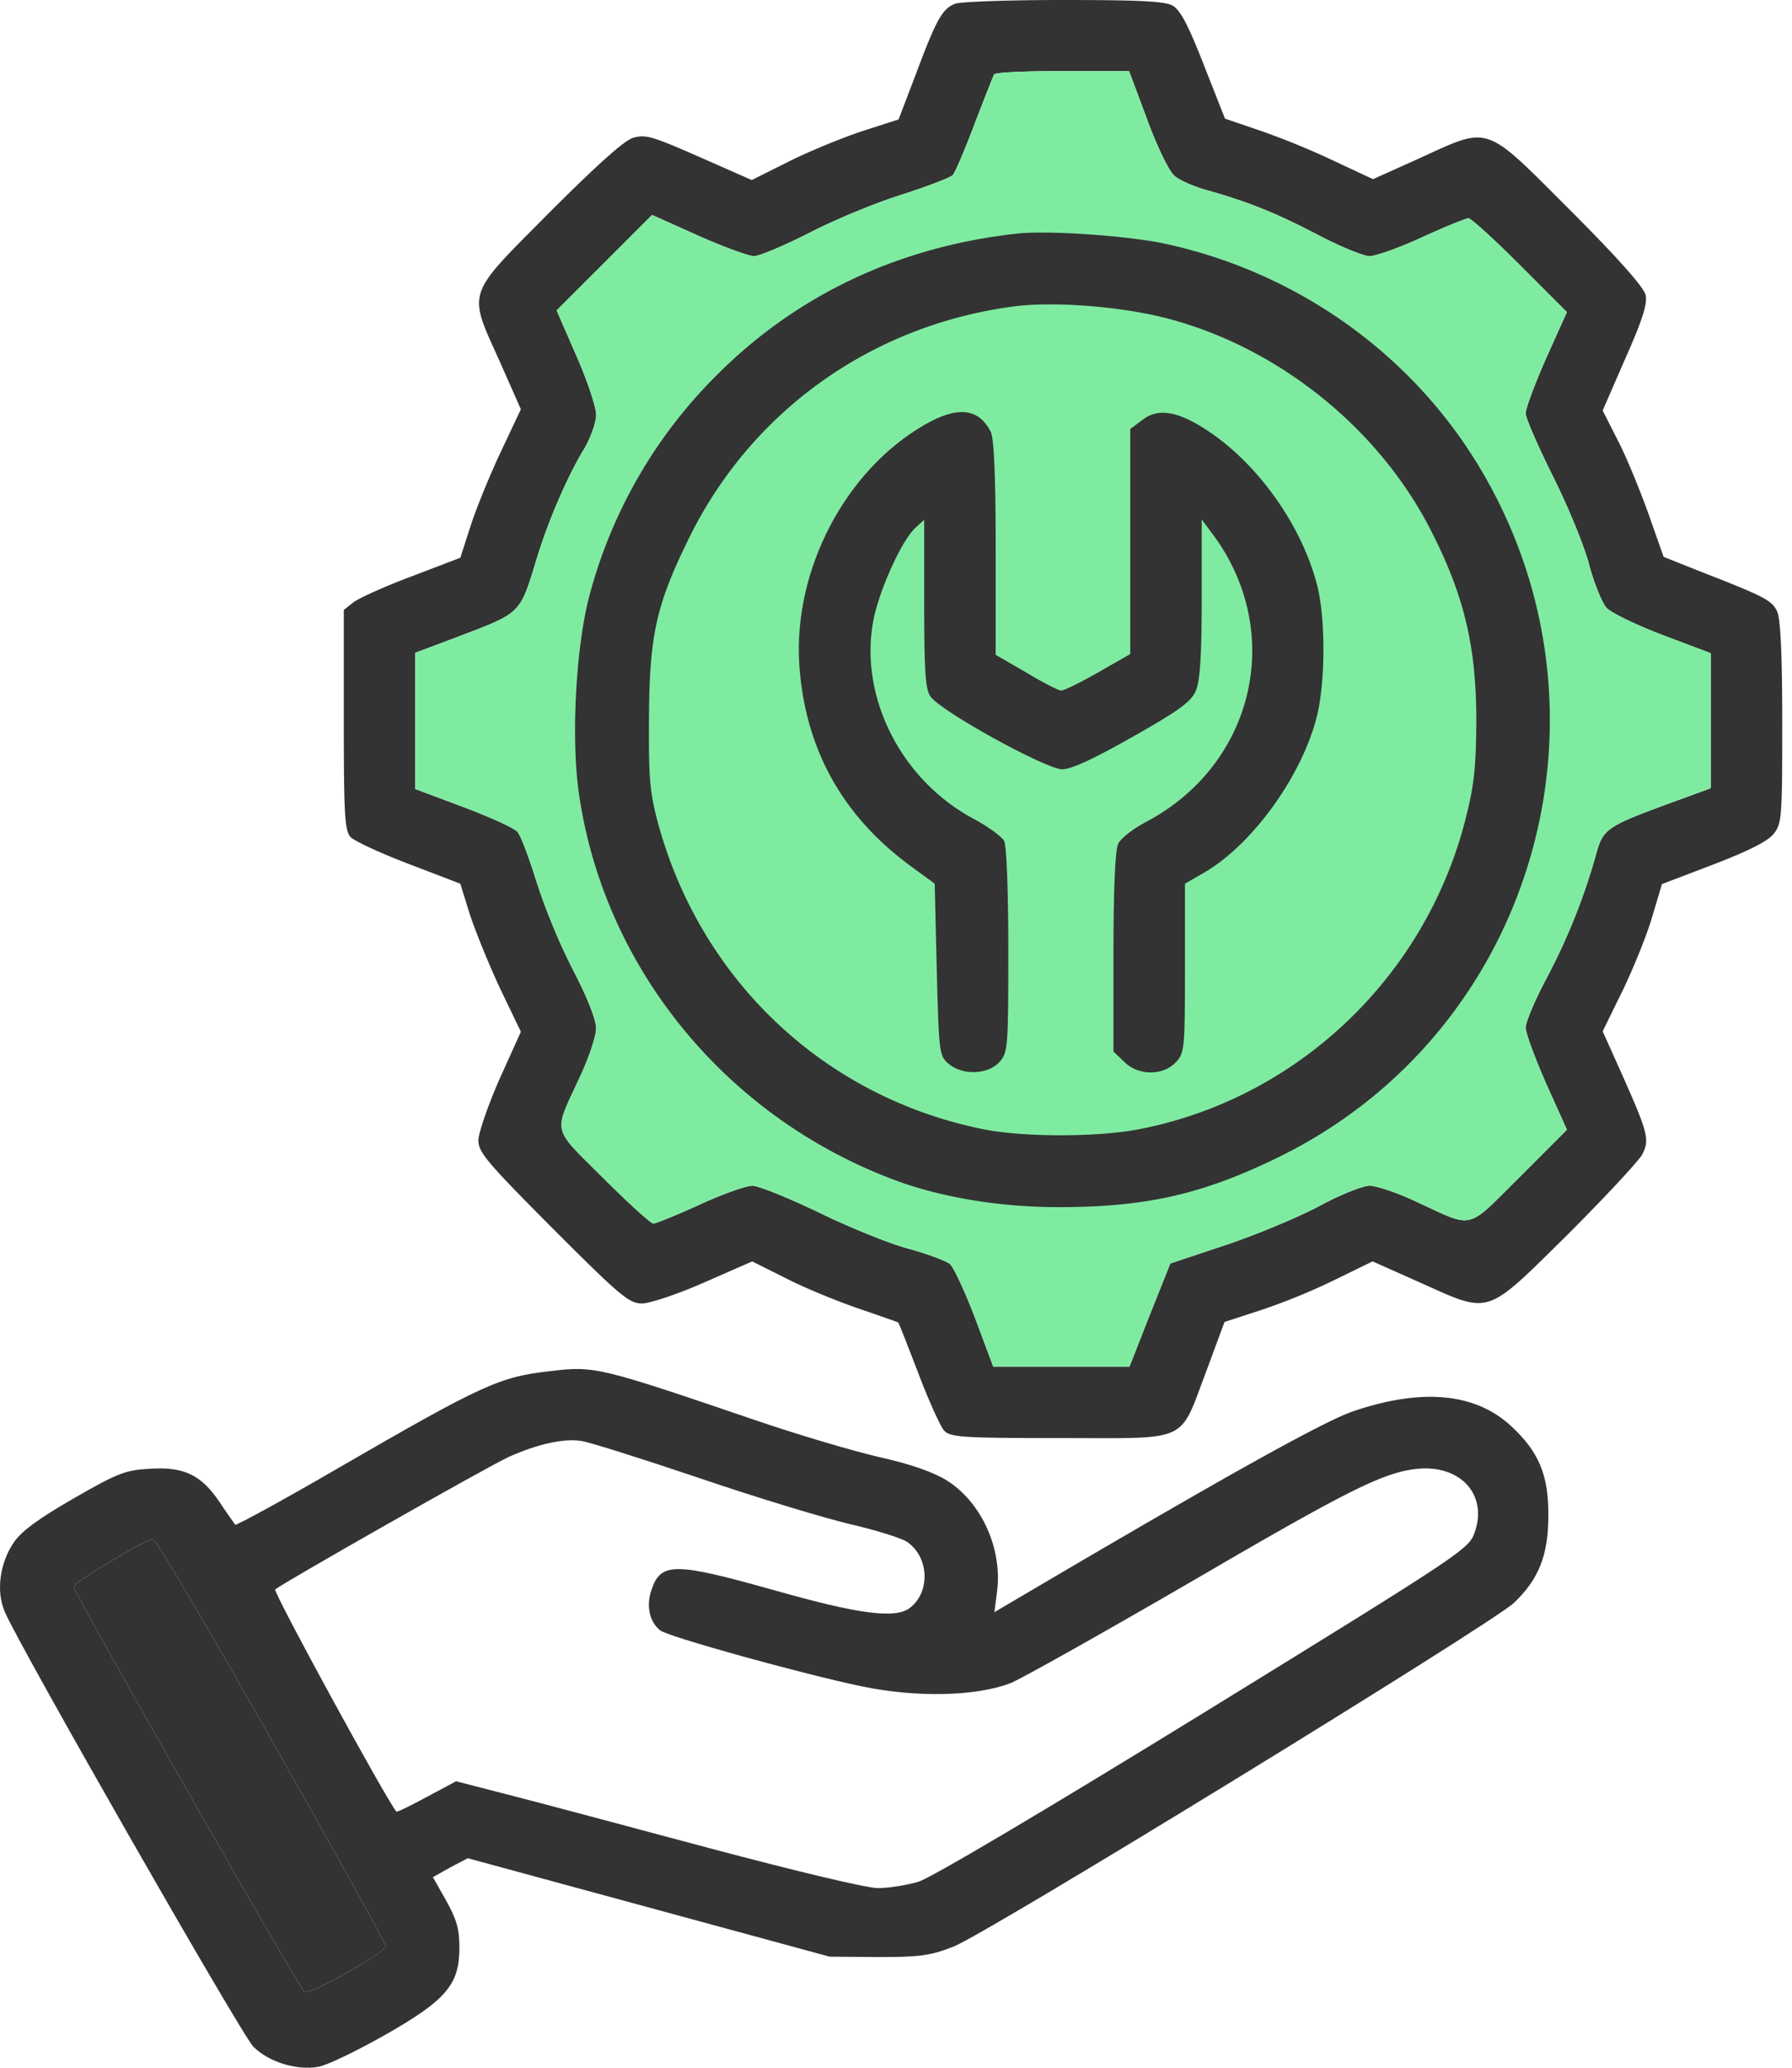 <svg width="52" height="60" fill="none" xmlns="http://www.w3.org/2000/svg"><path d="M27.71.11c-.366.146-.537.451-1.123 2.014l-.512 1.342-1.062.342c-.586.195-1.538.586-2.124.879l-1.074.537-1.525-.672c-1.392-.61-1.563-.659-1.929-.549-.268.086-1.11.855-2.44 2.185-2.417 2.44-2.356 2.221-1.416 4.308l.61 1.38-.61 1.293c-.33.708-.72 1.672-.867 2.148l-.28.867-1.404.537c-.781.293-1.538.634-1.697.756l-.28.22v3.186c0 2.721.024 3.222.195 3.405.098.11.854.463 1.684.78l1.501.574.269.867c.159.488.549 1.452.879 2.16l.61 1.27-.623 1.379c-.33.756-.61 1.562-.61 1.77 0 .353.256.646 2.16 2.562 1.953 1.953 2.21 2.173 2.588 2.173.22 0 1.037-.269 1.806-.61l1.392-.61.951.475c.513.269 1.465.66 2.1.88.634.219 1.16.402 1.184.414.024.025.28.684.585 1.477.305.805.647 1.55.745 1.66.183.195.5.22 3.393.22 3.783 0 3.417.17 4.223-1.953l.524-1.416 1.05-.342a18.108 18.108 0 002.148-.879l1.099-.537 1.367.61c2.074.928 1.88.99 4.271-1.366 1.099-1.099 2.075-2.148 2.185-2.344.22-.427.17-.622-.561-2.27l-.586-1.306.586-1.196c.317-.659.707-1.623.854-2.136l.28-.94 1.502-.573c1.013-.39 1.574-.671 1.745-.891.232-.293.244-.488.244-3.222 0-1.94-.049-3.002-.146-3.222-.147-.317-.342-.427-2.16-1.135l-1.136-.452-.451-1.281c-.256-.708-.647-1.66-.891-2.124l-.427-.842.659-1.513c.5-1.123.647-1.6.586-1.843-.05-.22-.806-1.074-2.197-2.466-2.515-2.514-2.295-2.44-4.382-1.489l-1.33.598-1.147-.537a22.258 22.258 0 00-2.148-.878l-1.001-.342-.61-1.55c-.464-1.184-.684-1.6-.916-1.733C33.788.037 33.056 0 30.847 0c-1.575 0-2.99.049-3.137.11zm5.578 3.356c.28.77.635 1.501.78 1.623.135.135.587.33.99.44 1.208.342 2.013.671 3.222 1.306.634.33 1.293.598 1.464.598.171 0 .867-.244 1.526-.55.671-.305 1.27-.549 1.342-.549.074 0 .745.61 1.49 1.355l1.366 1.367-.598 1.33c-.33.745-.598 1.465-.598 1.611 0 .135.354.94.77 1.782.426.842.902 1.99 1.06 2.563.147.574.392 1.16.514 1.294.134.146.866.5 1.635.793l1.391.525v3.918l-1.135.415c-1.928.708-1.99.757-2.209 1.562a18.01 18.01 0 01-1.428 3.552c-.33.622-.598 1.257-.598 1.416 0 .158.269.89.598 1.635l.598 1.33-1.379 1.38c-1.562 1.55-1.294 1.488-2.966.72-.561-.269-1.183-.476-1.379-.476-.195 0-.842.256-1.428.573-.586.317-1.806.83-2.71 1.135l-1.647.55-.598 1.5-.586 1.49h-3.954l-.525-1.404c-.293-.769-.622-1.477-.732-1.574-.11-.086-.647-.293-1.196-.44-.55-.146-1.721-.622-2.6-1.05-.89-.427-1.758-.78-1.94-.78-.171 0-.867.244-1.526.549-.671.305-1.27.549-1.343.549-.073 0-.732-.598-1.464-1.33-1.501-1.502-1.44-1.245-.672-2.917.269-.562.476-1.209.476-1.416 0-.244-.256-.903-.659-1.672a18.22 18.22 0 01-1.061-2.551c-.22-.708-.464-1.367-.562-1.477-.085-.11-.793-.427-1.562-.72l-1.404-.525v-3.954l1.074-.403c2.05-.78 1.941-.671 2.466-2.38.317-1.037.866-2.319 1.354-3.124.196-.33.354-.781.354-1.001 0-.22-.256-.989-.573-1.709l-.574-1.318 1.38-1.379 1.39-1.391 1.331.598c.744.33 1.477.598 1.623.598.159 0 .879-.305 1.6-.671.731-.379 1.94-.88 2.684-1.111.757-.244 1.428-.5 1.49-.574.072-.085.353-.744.634-1.489.28-.732.537-1.379.561-1.428.037-.06.928-.097 1.99-.097h1.928l.525 1.403z" fill="#333"/><path d="M33.288 3.466c.28.77.635 1.501.78 1.623.135.135.587.33.99.44 1.208.342 2.013.671 3.222 1.306.634.33 1.293.598 1.464.598.171 0 .867-.244 1.526-.55.671-.305 1.27-.549 1.342-.549.074 0 .745.61 1.49 1.355l1.366 1.367-.598 1.33c-.33.745-.598 1.465-.598 1.611 0 .135.354.94.77 1.782.426.842.902 1.99 1.06 2.563.147.574.392 1.16.514 1.294.134.146.866.5 1.635.793l1.391.525v3.918l-1.135.415c-1.928.708-1.99.757-2.209 1.562a18.01 18.01 0 01-1.428 3.552c-.33.622-.598 1.257-.598 1.416 0 .158.269.89.598 1.635l.598 1.33-1.379 1.38c-1.562 1.55-1.294 1.488-2.966.72-.561-.269-1.183-.476-1.379-.476-.195 0-.842.256-1.428.573-.586.317-1.806.83-2.71 1.135l-1.647.55-.598 1.5-.586 1.49h-3.954l-.525-1.404c-.293-.769-.622-1.477-.732-1.574-.11-.086-.647-.293-1.196-.44-.55-.146-1.721-.622-2.6-1.05-.89-.427-1.758-.78-1.94-.78-.171 0-.867.244-1.526.549-.671.305-1.27.549-1.343.549-.073 0-.732-.598-1.464-1.33-1.501-1.502-1.44-1.245-.672-2.917.269-.562.476-1.209.476-1.416 0-.244-.256-.903-.659-1.672a18.22 18.22 0 01-1.061-2.551c-.22-.708-.464-1.367-.562-1.477-.085-.11-.793-.427-1.562-.72l-1.404-.525v-3.954l1.074-.403c2.05-.78 1.941-.671 2.466-2.38.317-1.037.866-2.319 1.354-3.124.196-.33.354-.781.354-1.001 0-.22-.256-.989-.573-1.709l-.574-1.318 1.38-1.379 1.39-1.391 1.331.598c.744.33 1.477.598 1.623.598.159 0 .879-.305 1.6-.671.731-.379 1.94-.88 2.684-1.111.757-.244 1.428-.5 1.49-.574.072-.085.353-.744.634-1.489.28-.732.537-1.379.561-1.428.037-.06.928-.097 1.99-.097h1.928l.525 1.403z" fill="#7FEBA1"/><path d="M29.56 6.774c-3.43.366-6.395 1.757-8.726 4.076a14.119 14.119 0 00-3.723 6.408c-.402 1.5-.549 4.198-.305 5.81.733 5.015 4.248 9.324 9.105 11.154 1.38.525 3.1.806 4.809.806 2.49 0 4.113-.354 6.285-1.404 7.75-3.722 10.362-13.498 5.53-20.687-2.039-3.014-5.212-5.126-8.813-5.883-1.11-.22-3.27-.366-4.162-.28zm4.211 2.44c3.259.818 6.212 3.174 7.738 6.152 1 1.953 1.343 3.442 1.33 5.675-.012 1.294-.073 1.806-.33 2.795-1.183 4.553-4.893 8.055-9.47 8.934-1.208.232-3.393.232-4.553-.012-4.576-.94-8.14-4.309-9.385-8.849-.244-.903-.28-1.306-.269-3.05.013-2.369.196-3.26 1.099-5.115 1.794-3.759 5.297-6.285 9.446-6.847 1.16-.158 3.076-.012 4.394.318z" fill="#333"/><path d="M26.83 12.327c-2.295 1.318-3.808 4.198-3.637 6.944.159 2.43 1.232 4.382 3.197 5.834l.733.537.06 2.502c.062 2.441.074 2.502.355 2.734.402.33 1.123.305 1.452-.049.256-.28.269-.378.269-3.246 0-1.745-.05-3.051-.122-3.185-.074-.122-.464-.415-.88-.635-2.086-1.11-3.307-3.49-2.928-5.688.146-.866.83-2.404 1.245-2.77l.244-.22v2.429c0 1.99.036 2.49.183 2.697.293.427 3.356 2.112 3.82 2.112.268 0 .927-.305 2.062-.952 1.343-.757 1.685-1.013 1.819-1.33.122-.294.17-1.026.17-2.686v-2.282l.318.427c2.112 2.832 1.22 6.7-1.953 8.36-.366.196-.732.477-.793.635-.085.171-.134 1.392-.134 3.149v2.868l.305.293c.403.415 1.135.415 1.501.024.257-.268.269-.39.269-2.733v-2.454l.573-.33c1.428-.841 2.856-2.855 3.271-4.588.232-1 .232-2.783 0-3.71-.44-1.746-1.709-3.54-3.185-4.516-.867-.574-1.453-.671-1.904-.305l-.342.256v6.53l-.94.537c-.512.293-.988.524-1.062.524-.073 0-.537-.232-1.013-.524l-.89-.513v-3.112c0-2.124-.05-3.186-.147-3.369-.354-.683-.964-.744-1.916-.195zM15.955 39.788c-1.452.159-1.977.403-6.09 2.783-1.635.952-3.002 1.696-3.039 1.672-.024-.037-.232-.318-.44-.635-.536-.806-1.037-1.05-2.025-.989-.72.037-.94.122-2.234.867-1.037.598-1.513.952-1.733 1.281-.403.598-.512 1.416-.256 2.002.403.964 6.859 12.254 7.213 12.62.44.44 1.245.695 1.88.586.244-.037 1.098-.452 1.903-.904 1.807-1.025 2.197-1.476 2.197-2.55 0-.562-.085-.83-.39-1.38l-.379-.67.5-.281.513-.269 5.248 1.428 5.249 1.428 1.403.012c1.208 0 1.514-.036 2.197-.305.952-.366 15.61-9.361 16.257-9.971.72-.684 1-1.38 1-2.527.013-1.184-.28-1.867-1.086-2.611-1.05-.965-2.6-1.099-4.6-.416-.88.306-3.955 2.026-9.911 5.541l-.476.281.073-.573c.171-1.245-.44-2.612-1.452-3.247-.366-.232-1.038-.476-1.977-.683-.782-.183-2.393-.66-3.564-1.062-4.553-1.55-4.675-1.587-5.98-1.428zm4.333 3.1c1.684.574 3.662 1.172 4.394 1.342.744.171 1.464.403 1.623.5.647.428.708 1.441.11 1.917-.415.342-1.501.195-4.028-.525-2.831-.793-3.222-.793-3.49.037-.147.44-.05.903.256 1.147.207.183 4.186 1.282 5.834 1.623 1.611.342 3.38.293 4.357-.097.342-.147 2.624-1.428 5.065-2.844 4.723-2.758 5.736-3.271 6.737-3.369 1.245-.11 2.026.757 1.648 1.843-.171.488-.293.574-7.86 5.236-4.662 2.868-7.921 4.797-8.287 4.907-.33.097-.854.183-1.172.183-.33 0-2.368-.489-4.894-1.16-2.38-.635-5.004-1.342-5.834-1.55l-1.513-.39-.842.451c-.476.256-.867.452-.891.427-.269-.305-3.589-6.383-3.515-6.444.231-.195 6.139-3.551 6.773-3.844.818-.367 1.6-.55 2.112-.464.207.024 1.745.512 3.417 1.074zm-12.4 7.616c1.818 3.21 3.307 5.895 3.307 5.968 0 .183-2.172 1.403-2.355 1.33-.134-.06-6.688-11.558-6.7-11.765-.013-.11 2.086-1.367 2.294-1.38.085 0 1.635 2.637 3.454 5.847z" fill="#333"/><path d="M7.888 50.504c1.818 3.21 3.307 5.895 3.307 5.968 0 .183-2.172 1.403-2.355 1.33-.134-.06-6.688-11.558-6.7-11.765-.013-.11 2.086-1.367 2.294-1.38.085 0 1.635 2.637 3.454 5.847z" fill="#333"/><path d="M3.411 46.037c-.39.415-.366 1.086.049 1.416.44.341.964.329 1.33-.05.379-.365.39-.89.05-1.33-.33-.427-1.05-.439-1.429-.036z" fill="#333"/></svg>
